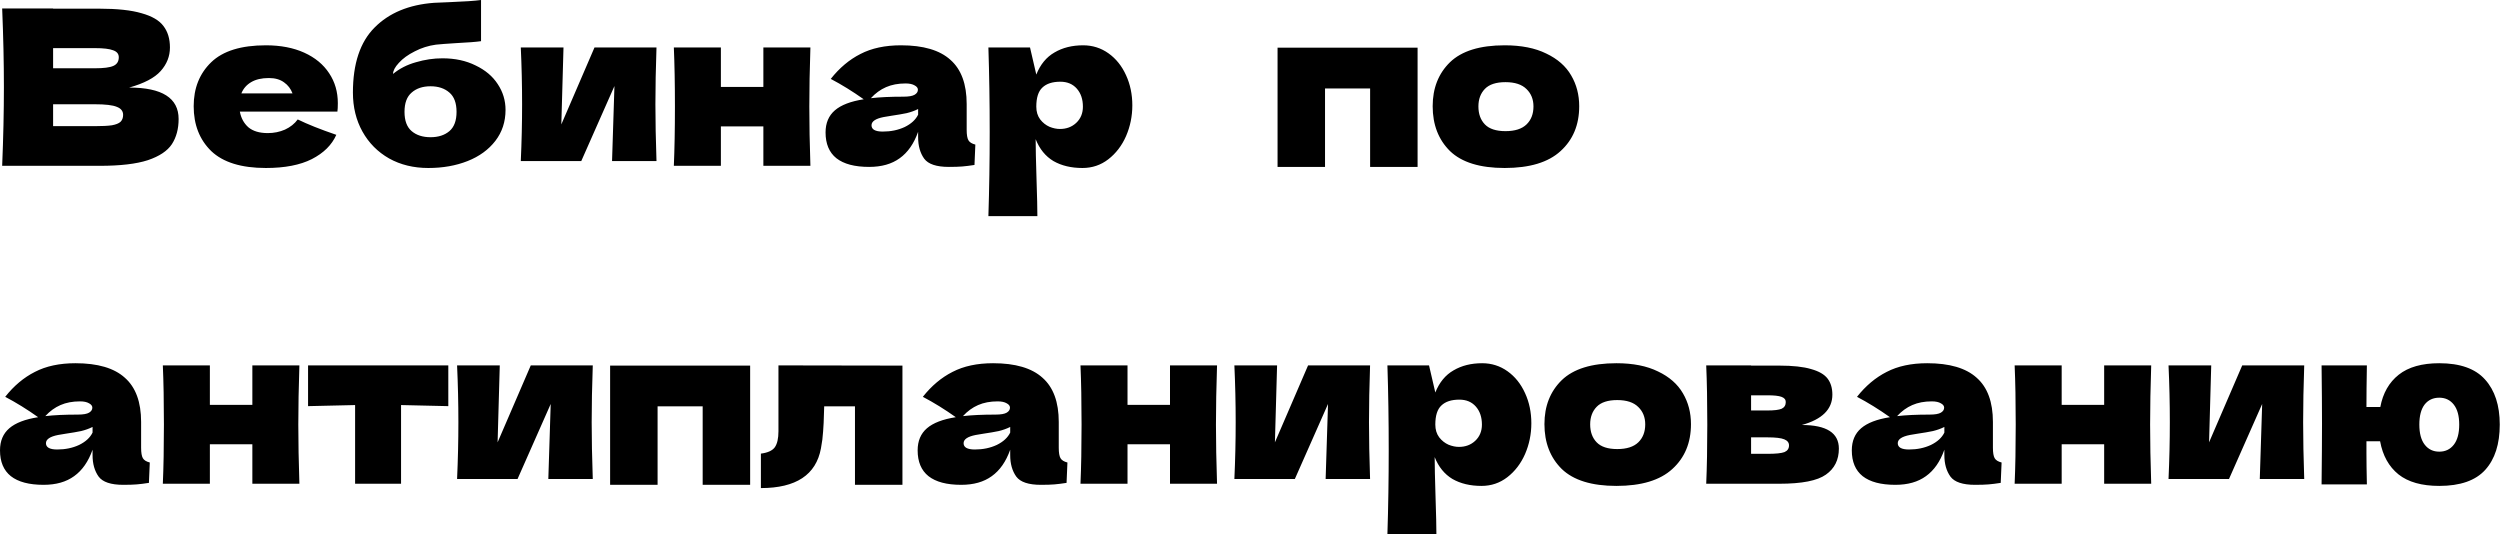 <?xml version="1.0" encoding="UTF-8"?> <svg xmlns="http://www.w3.org/2000/svg" width="173" height="37" viewBox="0 0 173 37" fill="none"><path d="M8.94 6.06C11.22 6.06 12.36 6.785 12.36 8.235C12.36 8.915 12.205 9.495 11.895 9.975C11.585 10.445 11.03 10.815 10.23 11.085C9.43 11.345 8.32 11.475 6.9 11.475H0.15C0.23 9.535 0.27 7.72 0.27 6.03C0.27 4.34 0.23 2.525 0.15 0.585H3.675V0.6H6.87C8.11 0.6 9.085 0.705 9.795 0.915C10.515 1.115 11.02 1.41 11.31 1.8C11.61 2.19 11.76 2.685 11.76 3.285C11.76 3.895 11.545 4.44 11.115 4.92C10.695 5.39 9.97 5.77 8.94 6.06ZM3.675 3.33V4.725H6.555C7.175 4.725 7.605 4.67 7.845 4.56C8.095 4.45 8.22 4.25 8.22 3.96C8.22 3.73 8.09 3.57 7.83 3.48C7.58 3.38 7.155 3.33 6.555 3.33H3.675ZM6.555 8.73C7.075 8.73 7.47 8.71 7.74 8.67C8.02 8.62 8.22 8.54 8.34 8.43C8.46 8.31 8.52 8.15 8.52 7.95C8.52 7.69 8.375 7.505 8.085 7.395C7.805 7.275 7.295 7.215 6.555 7.215H3.675V8.73H6.555ZM21.488 7.725H16.598C16.678 8.165 16.873 8.525 17.183 8.805C17.503 9.075 17.953 9.21 18.533 9.21C18.953 9.21 19.348 9.13 19.718 8.97C20.088 8.8 20.383 8.565 20.603 8.265C21.273 8.595 22.163 8.95 23.273 9.33C22.963 10.03 22.398 10.59 21.578 11.01C20.768 11.42 19.708 11.625 18.398 11.625C16.698 11.625 15.438 11.235 14.618 10.455C13.808 9.665 13.403 8.63 13.403 7.35C13.403 6.1 13.808 5.085 14.618 4.305C15.428 3.525 16.688 3.135 18.398 3.135C19.418 3.135 20.303 3.305 21.053 3.645C21.803 3.985 22.378 4.46 22.778 5.07C23.178 5.67 23.378 6.36 23.378 7.14C23.378 7.4 23.368 7.595 23.348 7.725H21.488ZM18.608 5.4C18.108 5.4 17.698 5.495 17.378 5.685C17.058 5.875 16.833 6.135 16.703 6.465H20.243C20.123 6.145 19.928 5.89 19.658 5.7C19.388 5.5 19.038 5.4 18.608 5.4ZM30.617 4.035C31.488 4.035 32.252 4.2 32.913 4.53C33.583 4.85 34.093 5.28 34.443 5.82C34.803 6.36 34.983 6.955 34.983 7.605C34.983 8.425 34.748 9.14 34.278 9.75C33.807 10.36 33.167 10.825 32.358 11.145C31.547 11.465 30.642 11.625 29.642 11.625C28.622 11.625 27.718 11.405 26.927 10.965C26.137 10.515 25.523 9.895 25.082 9.105C24.642 8.315 24.422 7.415 24.422 6.405C24.422 4.405 24.922 2.905 25.922 1.905C26.922 0.895 28.293 0.325 30.032 0.195L31.082 0.15C32.133 0.11 32.867 0.06 33.288 -0V2.85C32.938 2.9 32.358 2.945 31.547 2.985C30.907 3.025 30.448 3.06 30.168 3.09C29.648 3.16 29.157 3.315 28.698 3.555C28.238 3.785 27.872 4.05 27.602 4.35C27.332 4.64 27.198 4.895 27.198 5.115C27.648 4.745 28.177 4.475 28.788 4.305C29.398 4.125 30.008 4.035 30.617 4.035ZM29.793 5.97C29.253 5.97 28.817 6.115 28.488 6.405C28.157 6.685 27.992 7.13 27.992 7.74C27.992 8.35 28.157 8.795 28.488 9.075C28.817 9.355 29.253 9.495 29.793 9.495C30.332 9.495 30.767 9.355 31.098 9.075C31.427 8.795 31.593 8.35 31.593 7.74C31.593 7.13 31.427 6.685 31.098 6.405C30.767 6.115 30.332 5.97 29.793 5.97ZM45.429 3.285C45.379 4.735 45.354 6.045 45.354 7.215C45.354 8.365 45.379 9.675 45.429 11.145H42.354L42.519 5.955L40.224 11.145H36.039C36.099 9.825 36.129 8.515 36.129 7.215C36.129 5.895 36.099 4.585 36.039 3.285H38.994L38.844 8.61L41.139 3.285H45.429ZM56.08 3.285C56.029 4.805 56.005 6.17 56.005 7.38C56.005 8.59 56.029 9.955 56.08 11.475H52.825V8.745H49.885V11.475H46.63C46.679 10.335 46.705 8.97 46.705 7.38C46.705 5.79 46.679 4.425 46.63 3.285H49.885V6.015H52.825V3.285H56.08ZM66.894 8.985C66.894 9.325 66.934 9.565 67.014 9.705C67.094 9.845 67.254 9.945 67.494 10.005L67.434 11.415C67.114 11.465 66.834 11.5 66.594 11.52C66.364 11.54 66.054 11.55 65.664 11.55C64.804 11.55 64.234 11.36 63.954 10.98C63.674 10.59 63.534 10.095 63.534 9.495V9.12C63.244 9.94 62.819 10.55 62.259 10.95C61.709 11.35 61.004 11.55 60.144 11.55C59.144 11.55 58.389 11.35 57.879 10.95C57.379 10.55 57.129 9.955 57.129 9.165C57.129 8.515 57.344 8.005 57.774 7.635C58.204 7.265 58.869 7.01 59.769 6.87C59.009 6.33 58.249 5.86 57.489 5.46C58.089 4.7 58.774 4.125 59.544 3.735C60.314 3.335 61.249 3.135 62.349 3.135C63.889 3.135 65.029 3.47 65.769 4.14C66.519 4.8 66.894 5.82 66.894 7.2V8.985ZM62.664 5.775C62.154 5.775 61.704 5.86 61.314 6.03C60.924 6.2 60.574 6.455 60.264 6.795C60.864 6.725 61.614 6.69 62.514 6.69C62.884 6.69 63.144 6.645 63.294 6.555C63.444 6.465 63.519 6.35 63.519 6.21C63.519 6.09 63.444 5.99 63.294 5.91C63.144 5.82 62.934 5.775 62.664 5.775ZM61.089 9.105C61.649 9.105 62.154 9 62.604 8.79C63.054 8.57 63.364 8.285 63.534 7.935V7.545C63.294 7.665 63.029 7.76 62.739 7.83C62.449 7.89 62.099 7.95 61.689 8.01L61.149 8.1C60.589 8.21 60.309 8.4 60.309 8.67C60.309 8.96 60.569 9.105 61.089 9.105ZM74.952 3.135C75.602 3.135 76.187 3.32 76.707 3.69C77.227 4.06 77.632 4.565 77.922 5.205C78.212 5.835 78.357 6.53 78.357 7.29C78.357 8.04 78.212 8.75 77.922 9.42C77.632 10.08 77.222 10.615 76.692 11.025C76.172 11.425 75.577 11.625 74.907 11.625C74.127 11.625 73.457 11.465 72.897 11.145C72.347 10.815 71.937 10.31 71.667 9.63C71.667 10.2 71.687 11.115 71.727 12.375C71.767 13.595 71.787 14.455 71.787 14.955H68.397C68.457 13.095 68.487 11.15 68.487 9.12C68.487 7.09 68.457 5.145 68.397 3.285H71.277L71.712 5.16C71.992 4.46 72.412 3.95 72.972 3.63C73.532 3.3 74.192 3.135 74.952 3.135ZM73.347 8.925C73.797 8.925 74.172 8.785 74.472 8.505C74.782 8.215 74.937 7.84 74.937 7.38C74.937 6.87 74.797 6.455 74.517 6.135C74.237 5.815 73.857 5.655 73.377 5.655C72.827 5.655 72.412 5.79 72.132 6.06C71.852 6.32 71.712 6.76 71.712 7.38C71.712 7.73 71.802 8.025 71.982 8.265C72.162 8.495 72.377 8.665 72.627 8.775C72.877 8.875 73.117 8.925 73.347 8.925ZM88.407 3.3H98.097V11.55H94.812V6.12H91.692V11.55H88.407V3.3ZM104.121 11.625C102.411 11.625 101.151 11.235 100.341 10.455C99.541 9.665 99.141 8.63 99.141 7.35C99.141 6.1 99.541 5.085 100.341 4.305C101.151 3.525 102.411 3.135 104.121 3.135C105.271 3.135 106.231 3.325 107.001 3.705C107.781 4.075 108.356 4.58 108.726 5.22C109.096 5.85 109.281 6.56 109.281 7.35C109.281 8.64 108.851 9.675 107.991 10.455C107.141 11.235 105.851 11.625 104.121 11.625ZM104.181 9.075C104.831 9.075 105.316 8.92 105.636 8.61C105.956 8.3 106.116 7.885 106.116 7.365C106.116 6.875 105.956 6.475 105.636 6.165C105.316 5.845 104.831 5.685 104.181 5.685C103.531 5.685 103.056 5.84 102.756 6.15C102.456 6.46 102.306 6.865 102.306 7.365C102.306 7.885 102.456 8.3 102.756 8.61C103.056 8.92 103.531 9.075 104.181 9.075ZM9.765 30.985C9.765 31.325 9.805 31.565 9.885 31.705C9.965 31.845 10.125 31.945 10.365 32.005L10.305 33.415C9.985 33.465 9.705 33.5 9.465 33.52C9.235 33.54 8.925 33.55 8.535 33.55C7.675 33.55 7.105 33.36 6.825 32.98C6.545 32.59 6.405 32.095 6.405 31.495V31.12C6.115 31.94 5.69 32.55 5.13 32.95C4.58 33.35 3.875 33.55 3.015 33.55C2.015 33.55 1.26 33.35 0.75 32.95C0.25 32.55 4.8846e-05 31.955 4.8846e-05 31.165C4.8846e-05 30.515 0.215 30.005 0.645 29.635C1.075 29.265 1.74 29.01 2.64 28.87C1.88 28.33 1.12 27.86 0.36 27.46C0.96 26.7 1.645 26.125 2.415 25.735C3.185 25.335 4.12 25.135 5.22 25.135C6.76 25.135 7.9 25.47 8.64 26.14C9.39 26.8 9.765 27.82 9.765 29.2V30.985ZM5.535 27.775C5.025 27.775 4.575 27.86 4.185 28.03C3.795 28.2 3.445 28.455 3.135 28.795C3.735 28.725 4.485 28.69 5.385 28.69C5.755 28.69 6.015 28.645 6.165 28.555C6.315 28.465 6.39 28.35 6.39 28.21C6.39 28.09 6.315 27.99 6.165 27.91C6.015 27.82 5.805 27.775 5.535 27.775ZM3.96 31.105C4.52 31.105 5.025 31 5.475 30.79C5.925 30.57 6.235 30.285 6.405 29.935V29.545C6.165 29.665 5.9 29.76 5.61 29.83C5.32 29.89 4.97 29.95 4.56 30.01L4.02 30.1C3.46 30.21 3.18 30.4 3.18 30.67C3.18 30.96 3.44 31.105 3.96 31.105ZM20.718 25.285C20.668 26.805 20.643 28.17 20.643 29.38C20.643 30.59 20.668 31.955 20.718 33.475H17.463V30.745H14.523V33.475H11.268C11.318 32.335 11.343 30.97 11.343 29.38C11.343 27.79 11.318 26.425 11.268 25.285H14.523V28.015H17.463V25.285H20.718ZM31.023 28.105C29.523 28.065 28.433 28.04 27.753 28.03V33.475H24.573V28.03C23.903 28.04 22.818 28.065 21.318 28.105V25.285H31.023V28.105ZM41.02 25.285C40.969 26.735 40.944 28.045 40.944 29.215C40.944 30.365 40.969 31.675 41.02 33.145H37.944L38.109 27.955L35.815 33.145H31.63C31.689 31.825 31.72 30.515 31.72 29.215C31.72 27.895 31.689 26.585 31.63 25.285H34.584L34.434 30.61L36.73 25.285H41.02ZM42.22 25.3H51.91V33.55H48.625V28.12H45.505V33.55H42.22V25.3ZM62.449 33.55H59.164V28.12H57.034L57.019 28.585C57.009 29.065 56.989 29.49 56.959 29.86C56.939 30.22 56.889 30.61 56.809 31.03C56.469 32.86 55.084 33.775 52.654 33.775V31.39C53.124 31.33 53.444 31.185 53.614 30.955C53.784 30.715 53.869 30.345 53.869 29.845V25.285L62.449 25.3V33.55ZM73.266 30.985C73.266 31.325 73.306 31.565 73.386 31.705C73.466 31.845 73.626 31.945 73.866 32.005L73.806 33.415C73.486 33.465 73.206 33.5 72.966 33.52C72.736 33.54 72.426 33.55 72.036 33.55C71.176 33.55 70.606 33.36 70.326 32.98C70.046 32.59 69.906 32.095 69.906 31.495V31.12C69.616 31.94 69.191 32.55 68.631 32.95C68.081 33.35 67.376 33.55 66.516 33.55C65.516 33.55 64.761 33.35 64.251 32.95C63.751 32.55 63.501 31.955 63.501 31.165C63.501 30.515 63.716 30.005 64.146 29.635C64.576 29.265 65.241 29.01 66.141 28.87C65.381 28.33 64.621 27.86 63.861 27.46C64.461 26.7 65.146 26.125 65.916 25.735C66.686 25.335 67.621 25.135 68.721 25.135C70.261 25.135 71.401 25.47 72.141 26.14C72.891 26.8 73.266 27.82 73.266 29.2V30.985ZM69.036 27.775C68.526 27.775 68.076 27.86 67.686 28.03C67.296 28.2 66.946 28.455 66.636 28.795C67.236 28.725 67.986 28.69 68.886 28.69C69.256 28.69 69.516 28.645 69.666 28.555C69.816 28.465 69.891 28.35 69.891 28.21C69.891 28.09 69.816 27.99 69.666 27.91C69.516 27.82 69.306 27.775 69.036 27.775ZM67.461 31.105C68.021 31.105 68.526 31 68.976 30.79C69.426 30.57 69.736 30.285 69.906 29.935V29.545C69.666 29.665 69.401 29.76 69.111 29.83C68.821 29.89 68.471 29.95 68.061 30.01L67.521 30.1C66.961 30.21 66.681 30.4 66.681 30.67C66.681 30.96 66.941 31.105 67.461 31.105ZM84.219 25.285C84.169 26.805 84.144 28.17 84.144 29.38C84.144 30.59 84.169 31.955 84.219 33.475H80.964V30.745H78.024V33.475H74.769C74.819 32.335 74.844 30.97 74.844 29.38C74.844 27.79 74.819 26.425 74.769 25.285H78.024V28.015H80.964V25.285H84.219ZM94.809 25.285C94.759 26.735 94.734 28.045 94.734 29.215C94.734 30.365 94.759 31.675 94.809 33.145H91.734L91.899 27.955L89.604 33.145H85.419C85.479 31.825 85.509 30.515 85.509 29.215C85.509 27.895 85.479 26.585 85.419 25.285H88.374L88.224 30.61L90.519 25.285H94.809ZM102.564 25.135C103.214 25.135 103.799 25.32 104.319 25.69C104.839 26.06 105.244 26.565 105.534 27.205C105.824 27.835 105.969 28.53 105.969 29.29C105.969 30.04 105.824 30.75 105.534 31.42C105.244 32.08 104.834 32.615 104.304 33.025C103.784 33.425 103.189 33.625 102.519 33.625C101.739 33.625 101.069 33.465 100.509 33.145C99.959 32.815 99.549 32.31 99.279 31.63C99.279 32.2 99.299 33.115 99.339 34.375C99.379 35.595 99.399 36.455 99.399 36.955H96.009C96.069 35.095 96.099 33.15 96.099 31.12C96.099 29.09 96.069 27.145 96.009 25.285H98.889L99.324 27.16C99.604 26.46 100.024 25.95 100.584 25.63C101.144 25.3 101.804 25.135 102.564 25.135ZM100.959 30.925C101.409 30.925 101.784 30.785 102.084 30.505C102.394 30.215 102.549 29.84 102.549 29.38C102.549 28.87 102.409 28.455 102.129 28.135C101.849 27.815 101.469 27.655 100.989 27.655C100.439 27.655 100.024 27.79 99.744 28.06C99.464 28.32 99.324 28.76 99.324 29.38C99.324 29.73 99.414 30.025 99.594 30.265C99.774 30.495 99.989 30.665 100.239 30.775C100.489 30.875 100.729 30.925 100.959 30.925ZM111.855 33.625C110.145 33.625 108.885 33.235 108.075 32.455C107.275 31.665 106.875 30.63 106.875 29.35C106.875 28.1 107.275 27.085 108.075 26.305C108.885 25.525 110.145 25.135 111.855 25.135C113.005 25.135 113.965 25.325 114.735 25.705C115.515 26.075 116.09 26.58 116.46 27.22C116.83 27.85 117.015 28.56 117.015 29.35C117.015 30.64 116.585 31.675 115.725 32.455C114.875 33.235 113.585 33.625 111.855 33.625ZM111.915 31.075C112.565 31.075 113.05 30.92 113.37 30.61C113.69 30.3 113.85 29.885 113.85 29.365C113.85 28.875 113.69 28.475 113.37 28.165C113.05 27.845 112.565 27.685 111.915 27.685C111.265 27.685 110.79 27.84 110.49 28.15C110.19 28.46 110.04 28.865 110.04 29.365C110.04 29.885 110.19 30.3 110.49 30.61C110.79 30.92 111.265 31.075 111.915 31.075ZM124.685 29.41C126.395 29.41 127.25 29.955 127.25 31.045C127.25 31.825 126.95 32.425 126.35 32.845C125.76 33.265 124.69 33.475 123.14 33.475H118.07C118.12 32.335 118.145 30.97 118.145 29.38C118.145 27.79 118.12 26.425 118.07 25.285H121.175V25.3H123.125C124.065 25.3 124.8 25.38 125.33 25.54C125.87 25.69 126.25 25.91 126.47 26.2C126.69 26.49 126.8 26.86 126.8 27.31C126.8 28.32 126.095 29.02 124.685 29.41ZM121.175 27.355V28.405H122.315C122.775 28.405 123.1 28.365 123.29 28.285C123.48 28.195 123.575 28.04 123.575 27.82C123.575 27.65 123.475 27.53 123.275 27.46C123.085 27.39 122.765 27.355 122.315 27.355H121.175ZM122.315 31.405C122.885 31.405 123.275 31.365 123.485 31.285C123.695 31.195 123.8 31.04 123.8 30.82C123.8 30.63 123.69 30.49 123.47 30.4C123.25 30.31 122.865 30.265 122.315 30.265H121.175V31.405H122.315ZM137.91 30.985C137.91 31.325 137.95 31.565 138.03 31.705C138.11 31.845 138.27 31.945 138.51 32.005L138.45 33.415C138.13 33.465 137.85 33.5 137.61 33.52C137.38 33.54 137.07 33.55 136.68 33.55C135.82 33.55 135.25 33.36 134.97 32.98C134.69 32.59 134.55 32.095 134.55 31.495V31.12C134.26 31.94 133.835 32.55 133.275 32.95C132.725 33.35 132.02 33.55 131.16 33.55C130.16 33.55 129.405 33.35 128.895 32.95C128.395 32.55 128.145 31.955 128.145 31.165C128.145 30.515 128.36 30.005 128.79 29.635C129.22 29.265 129.885 29.01 130.785 28.87C130.025 28.33 129.265 27.86 128.505 27.46C129.105 26.7 129.79 26.125 130.56 25.735C131.33 25.335 132.265 25.135 133.365 25.135C134.905 25.135 136.045 25.47 136.785 26.14C137.535 26.8 137.91 27.82 137.91 29.2V30.985ZM133.68 27.775C133.17 27.775 132.72 27.86 132.33 28.03C131.94 28.2 131.59 28.455 131.28 28.795C131.88 28.725 132.63 28.69 133.53 28.69C133.9 28.69 134.16 28.645 134.31 28.555C134.46 28.465 134.535 28.35 134.535 28.21C134.535 28.09 134.46 27.99 134.31 27.91C134.16 27.82 133.95 27.775 133.68 27.775ZM132.105 31.105C132.665 31.105 133.17 31 133.62 30.79C134.07 30.57 134.38 30.285 134.55 29.935V29.545C134.31 29.665 134.045 29.76 133.755 29.83C133.465 29.89 133.115 29.95 132.705 30.01L132.165 30.1C131.605 30.21 131.325 30.4 131.325 30.67C131.325 30.96 131.585 31.105 132.105 31.105ZM148.863 25.285C148.813 26.805 148.788 28.17 148.788 29.38C148.788 30.59 148.813 31.955 148.863 33.475H145.608V30.745H142.668V33.475H139.413C139.463 32.335 139.488 30.97 139.488 29.38C139.488 27.79 139.463 26.425 139.413 25.285H142.668V28.015H145.608V25.285H148.863ZM159.452 25.285C159.402 26.735 159.377 28.045 159.377 29.215C159.377 30.365 159.402 31.675 159.452 33.145H156.377L156.542 27.955L154.247 33.145H150.062C150.122 31.825 150.152 30.515 150.152 29.215C150.152 27.895 150.122 26.585 150.062 25.285H153.017L152.867 30.61L155.162 25.285H159.452ZM168.798 25.135C170.238 25.135 171.293 25.51 171.963 26.26C172.643 27.01 172.983 28.05 172.983 29.38C172.983 30.73 172.648 31.775 171.978 32.515C171.308 33.255 170.248 33.625 168.798 33.625C167.588 33.625 166.648 33.36 165.978 32.83C165.308 32.29 164.883 31.525 164.703 30.535H163.758V31.36C163.758 31.9 163.768 32.62 163.788 33.52H160.653C160.673 31.8 160.683 30.405 160.683 29.335C160.683 28.255 160.673 26.905 160.653 25.285H163.788C163.768 26.425 163.758 27.385 163.758 28.165H164.718C164.898 27.205 165.323 26.46 165.993 25.93C166.663 25.4 167.598 25.135 168.798 25.135ZM168.798 31.255C169.218 31.255 169.553 31.095 169.803 30.775C170.053 30.455 170.178 29.99 170.178 29.38C170.178 28.78 170.053 28.32 169.803 28C169.553 27.68 169.218 27.52 168.798 27.52C168.368 27.52 168.028 27.68 167.778 28C167.538 28.32 167.418 28.78 167.418 29.38C167.418 29.99 167.543 30.455 167.793 30.775C168.043 31.095 168.378 31.255 168.798 31.255Z" fill="black"></path></svg> 